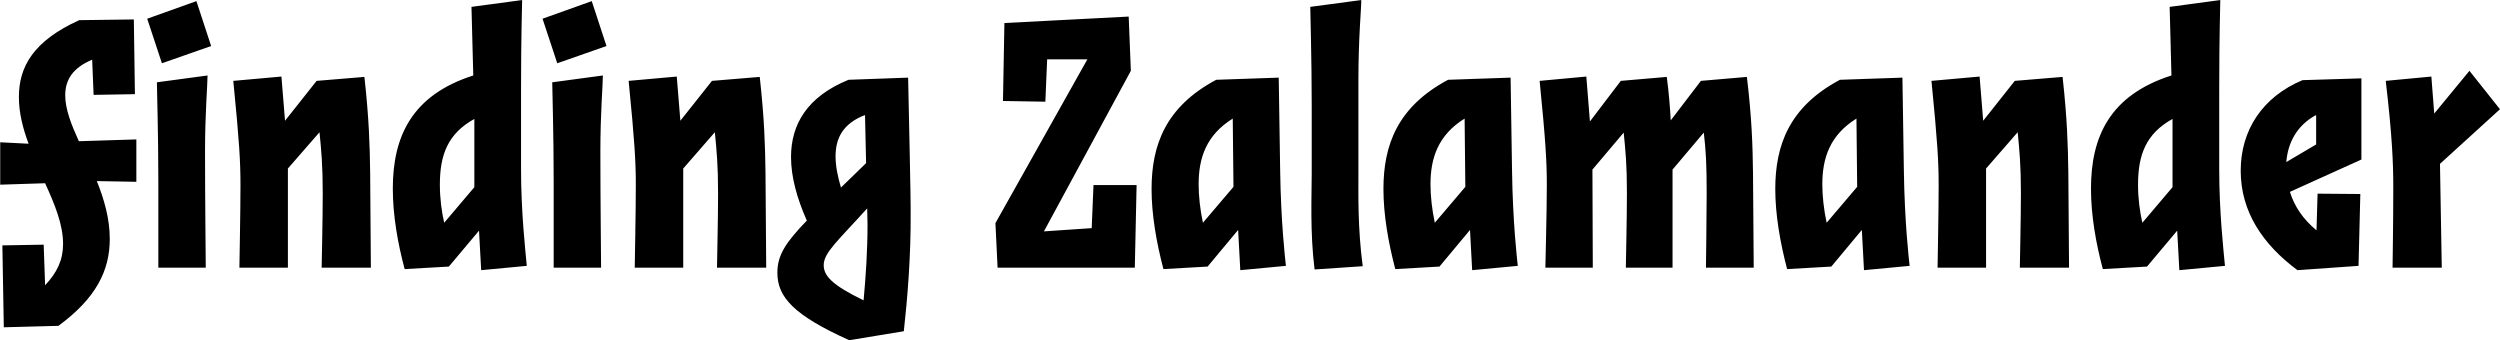 <?xml version="1.0" encoding="UTF-8"?>
<svg xmlns="http://www.w3.org/2000/svg" width="5707" height="777" viewBox="0 0 5707 777" fill="none">
  <path d="M307.98 214.94L305.52 44.38L180.88 46.02C75.92 93.58 43.12 152.62 43.12 221.5C43.12 257.58 52.14 292.84 65.26 328.1L0.48 324.82V421.58L102.98 418.3C125.12 466.68 143.98 512.6 143.98 556.88C143.98 593.78 130.04 622.48 102.98 651.18L99.7 558.52L5.4 560.16L8.68 747.12L133.32 743.84C219.42 680.7 250.58 617.56 250.58 545.4C250.58 498.66 237.46 454.38 221.06 413.38L311.26 415.02V318.26L180.06 322.36C162.84 284.64 148.9 249.38 148.9 217.4C148.9 180.5 167.76 154.26 210.4 136.22L213.68 216.58L307.98 214.94ZM469.687 611C469.687 587.22 468.047 460.12 468.047 345.32C468.047 257.58 473.787 193.62 473.787 172.3L358.167 187.88C358.167 205.92 361.447 301.86 361.447 414.2V611H469.687ZM481.987 105.06L448.367 2.56L336.027 42.74L369.647 144.42L481.987 105.06ZM657.204 611V384.68L729.364 301.86C733.464 343.68 736.744 376.48 736.744 442.08C736.744 499.48 734.284 602.8 734.284 611H846.624L844.984 393.7C844.164 333.02 842.524 271.52 831.864 175.58L722.804 184.6L650.644 275.62L642.444 174.76L532.564 184.6C546.504 325.64 548.964 369.1 548.964 423.22C548.964 485.54 546.504 602.8 546.504 611H657.204ZM1076.29 15.68L1080.39 172.3C939.348 217.4 896.708 312.52 896.708 430.6C896.708 492.1 908.188 556.06 923.768 614.28L1024.63 608.54L1093.51 526.54L1098.43 616.74L1202.57 606.9C1199.29 571.64 1189.45 484.72 1189.45 386.32V204.28C1189.45 80.46 1191.91 10.76 1191.91 0.1L1076.29 15.68ZM1082.85 427.32L1013.97 508.5C1008.23 483.08 1004.13 453.56 1004.13 421.58C1004.13 353.52 1022.17 305.14 1082.85 271.52V427.32ZM1372.17 611C1372.17 587.22 1370.53 460.12 1370.53 345.32C1370.53 257.58 1376.27 193.62 1376.27 172.3L1260.65 187.88C1260.65 205.92 1263.93 301.86 1263.93 414.2V611H1372.17ZM1384.47 105.06L1350.85 2.56L1238.51 42.74L1272.13 144.42L1384.47 105.06ZM1559.68 611V384.68L1631.84 301.86C1635.94 343.68 1639.22 376.48 1639.22 442.08C1639.22 499.48 1636.76 602.8 1636.76 611H1749.1L1747.46 393.7C1746.64 333.02 1745 271.52 1734.34 175.58L1625.28 184.6L1553.12 275.62L1544.92 174.76L1435.04 184.6C1448.98 325.64 1451.44 369.1 1451.44 423.22C1451.44 485.54 1448.98 602.8 1448.98 611H1559.68ZM1774.59 622.48C1774.59 678.24 1811.49 719.24 1938.59 776.64L2063.23 756.14C2071.43 682.34 2079.63 583.94 2078.81 484.72C2078.81 474.06 2079.63 477.34 2073.07 177.22L1936.95 182.14C1842.65 220.68 1805.75 283.82 1805.75 358.44C1805.75 404.36 1819.69 453.56 1841.83 503.58C1792.63 554.42 1774.59 583.12 1774.59 622.48ZM1980.41 511.78C1980.41 572.46 1976.31 633.14 1971.39 685.62C1898.41 650.36 1880.37 629.04 1880.37 605.26C1880.37 576.56 1913.17 549.5 1979.59 475.7C1980.41 504.4 1980.41 507.68 1980.41 511.78ZM1907.43 356.8C1907.43 315.8 1923.83 282.18 1974.67 262.5L1977.13 372.38C1955.81 393.7 1936.95 410.92 1919.73 428.14C1912.35 402.72 1907.43 379.76 1907.43 356.8ZM2386.35 232.16L2390.45 135.4H2482.29L2272.37 509.32L2277.29 611H2590.53L2594.63 422.4H2496.23L2492.13 520.8L2383.07 528.18L2581.51 161.64L2576.59 37.82L2292.87 52.58L2289.59 230.52L2386.35 232.16ZM2935.48 606.9C2933.84 592.14 2924 506.86 2922.36 389.6L2919.08 177.22L2776.4 182.14C2660.78 243.64 2628.8 331.38 2628.8 431.42C2628.8 488.82 2639.46 551.96 2655.86 614.28L2756.72 608.54L2826.42 524.9L2831.34 616.74L2935.48 606.9ZM2815.76 426.5L2746.06 508.5C2739.5 478.16 2736.22 447 2736.22 420.76C2736.22 360.9 2753.44 308.42 2814.12 270.7L2815.76 426.5ZM3110.82 607.72C3099.34 520.8 3100.98 447 3100.98 394.52V182.14C3100.98 85.38 3107.54 21.42 3107.54 0.1L2991.1 15.68C2991.1 34.54 2994.38 129.66 2994.38 242V396.98C2994.38 445.36 2990.28 530.64 3000.94 615.1L3110.82 607.72ZM3464.79 606.9C3463.15 592.14 3453.31 506.86 3451.67 389.6L3448.39 177.22L3305.71 182.14C3190.09 243.64 3158.11 331.38 3158.11 431.42C3158.11 488.82 3168.77 551.96 3185.17 614.28L3286.03 608.54L3355.73 524.9L3360.65 616.74L3464.79 606.9ZM3345.07 426.5L3275.37 508.5C3268.81 478.16 3265.53 447 3265.53 420.76C3265.53 360.9 3282.75 308.42 3343.43 270.7L3345.07 426.5ZM3818.07 611V387.14L3889.41 302.68C3894.33 344.5 3895.97 374.84 3895.97 441.26C3895.97 498.66 3894.33 602.8 3894.33 611H4003.39L4001.75 393.7C4000.93 333.84 3999.29 271.52 3987.81 175.58L3882.85 184.6L3813.97 274.8C3812.33 245.28 3809.87 213.3 3804.95 175.58L3699.99 184.6L3629.47 277.26L3621.27 174.76L3514.67 184.6C3528.61 324.82 3531.07 369.1 3531.07 422.4C3531.07 484.72 3527.79 602.8 3527.79 611H3636.03L3635.21 387.14L3706.55 302.68C3710.65 344.5 3713.93 373.2 3713.93 441.26C3713.93 498.66 3711.47 602.8 3711.47 611H3818.07ZM4359.27 606.9C4357.63 592.14 4347.79 506.86 4346.15 389.6L4342.87 177.22L4200.19 182.14C4084.57 243.64 4052.59 331.38 4052.59 431.42C4052.59 488.82 4063.25 551.96 4079.65 614.28L4180.51 608.54L4250.21 524.9L4255.13 616.74L4359.27 606.9ZM4239.55 426.5L4169.85 508.5C4163.29 478.16 4160.01 447 4160.01 420.76C4160.01 360.9 4177.23 308.42 4237.91 270.7L4239.55 426.5ZM4533.79 611V384.68L4605.95 301.86C4610.05 343.68 4613.33 376.48 4613.33 442.08C4613.33 499.48 4610.87 602.8 4610.87 611H4723.21L4721.57 393.7C4720.75 333.02 4719.11 271.52 4708.45 175.58L4599.39 184.6L4527.23 275.62L4519.03 174.76L4409.15 184.6C4423.09 325.64 4425.55 369.1 4425.55 423.22C4425.55 485.54 4423.09 602.8 4423.09 611H4533.79ZM4952.87 15.68L4956.97 172.3C4815.93 217.4 4773.29 312.52 4773.29 430.6C4773.29 492.1 4784.77 556.06 4800.35 614.28L4901.21 608.54L4970.09 526.54L4975.01 616.74L5079.15 606.9C5075.87 571.64 5066.03 484.72 5066.03 386.32V204.28C5066.03 80.46 5068.49 10.76 5068.49 0.1L4952.87 15.68ZM4959.43 427.32L4890.55 508.5C4884.81 483.08 4880.71 453.56 4880.71 421.58C4880.71 353.52 4898.75 305.14 4959.43 271.52V427.32ZM5290.57 442.08L5288.11 525.72C5256.95 500.3 5237.27 469.96 5227.43 437.98L5390.61 364.18V178.86L5256.13 182.96C5164.29 221.5 5115.09 297.76 5115.09 389.6C5115.09 483.08 5165.11 557.7 5244.65 616.74L5384.05 606.9L5388.15 442.9L5290.57 442.08ZM5287.29 262.5V329.74L5219.23 369.92C5222.51 326.46 5243.01 286.28 5287.29 262.5ZM5446.16 184.6C5460.92 310.06 5463.38 373.2 5463.38 426.5C5463.38 510.96 5461.74 602.8 5461.74 611H5574.08L5569.98 374.02L5706.92 249.38L5637.22 161.64L5556.86 259.22L5550.3 174.76L5446.16 184.6Z" fill="black"></path>
</svg>
